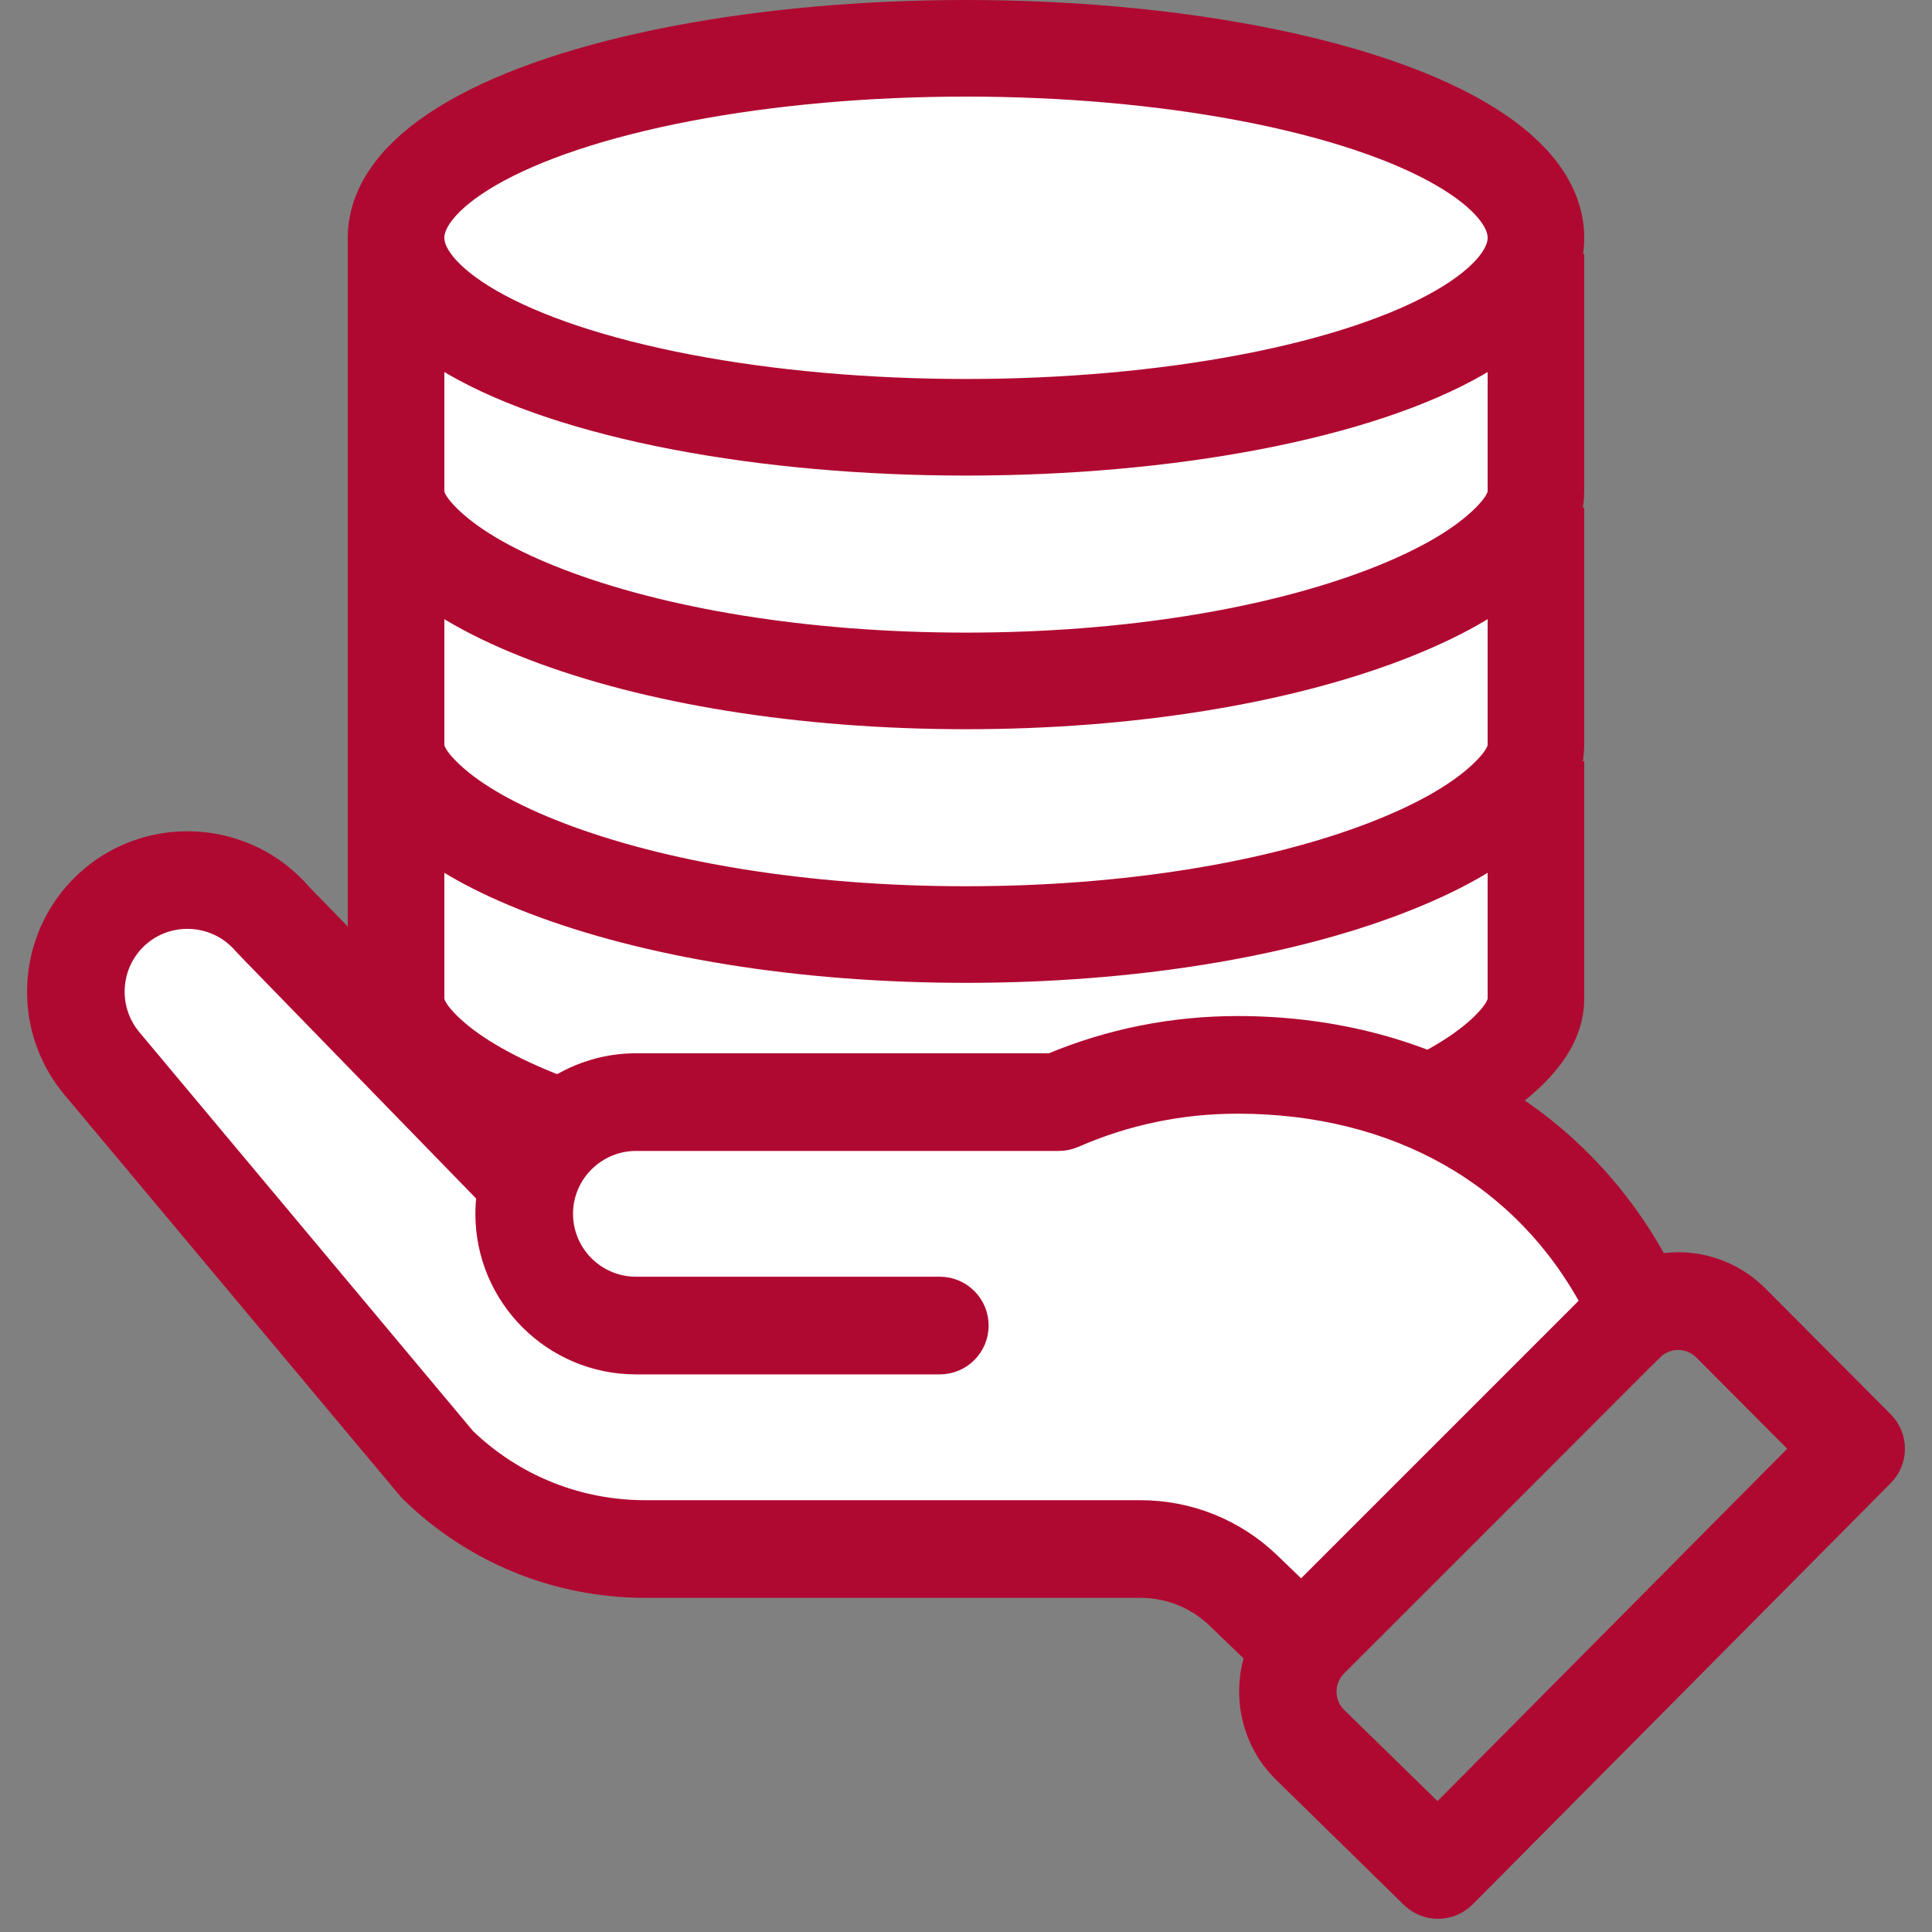 <?xml version="1.0" encoding="UTF-8"?>
<svg width="50px" height="50px" viewBox="0 0 50 50" version="1.1" xmlns="http://www.w3.org/2000/svg" xmlns:xlink="http://www.w3.org/1999/xlink">
    <rect x="0" y="0" width="50" height="50" fill="#808080" stroke="none"/>
    <title>Group 4</title>
    <g id="220622" stroke="none" stroke-width="1" fill="none" fill-rule="evenodd">
        <g id="BOC-FX-Landing" transform="translate(-980, -6776)" stroke="#B00931">
            <g id="Group-15" transform="translate(0, 6545)">
                <g id="Group-5-Copy-2" transform="translate(909, 231)">
                    <g id="hand2" transform="translate(72, 0)">
                        <g id="Group-14-Copy" transform="translate(8, 0)" fill="#FFFFFF" stroke-width="2.5">
                            <path d="M5.214,20.337 C10.717,20.346 19.278,20.596 25.291,20.772 C27.578,20.839 29.499,20.894 30.75,20.923 L30.75,20.923 L30.75,25.846 C30.75,26.373 30.415,26.841 29.938,27.284 C29.222,27.948 28.165,28.531 26.865,29.031 C24.084,30.1 20.241,30.75 16,30.75 C11.759,30.75 7.916,30.1 5.135,29.031 C3.835,28.531 2.778,27.948 2.062,27.284 C1.585,26.841 1.25,26.373 1.25,25.846 L1.25,25.846 L1.25,20.395 C2.013,20.355 3.126,20.342 4.474,20.338 L4.474,20.338 Z" id="Oval-Copy-5"></path>
                            <path d="M5.214,13.773 C10.717,13.782 19.278,14.032 25.291,14.208 C27.578,14.274 29.499,14.33 30.75,14.359 L30.75,14.359 L30.75,19.282 C30.75,19.809 30.415,20.277 29.938,20.719 C29.222,21.384 28.165,21.967 26.865,22.467 C24.084,23.536 20.241,24.186 16,24.186 C11.759,24.186 7.916,23.536 5.135,22.467 C3.835,21.967 2.778,21.384 2.062,20.719 C1.585,20.277 1.25,19.809 1.25,19.282 L1.25,19.282 L1.25,13.831 C2.013,13.791 3.126,13.778 4.474,13.774 L4.474,13.774 Z" id="Oval-Copy-5"></path>
                            <path d="M5.214,7.209 C10.717,7.218 19.278,7.468 25.291,7.644 C27.578,7.71 29.499,7.766 30.75,7.794 L30.75,7.794 L30.75,12.718 C30.75,13.245 30.415,13.713 29.938,14.155 C29.222,14.82 28.165,15.403 26.865,15.903 C24.084,16.972 20.241,17.622 16,17.622 C11.759,17.622 7.916,16.972 5.135,15.903 C3.835,15.403 2.778,14.82 2.062,14.155 C1.585,13.713 1.25,13.245 1.25,12.718 L1.25,12.718 L1.25,7.267 C2.013,7.226 3.126,7.213 4.474,7.21 L4.474,7.21 Z" id="Oval-Copy-5"></path>
                            <ellipse id="Oval" cx="16" cy="6.154" rx="14.75" ry="4.904"></ellipse>
                        </g>
                        <path d="M47.72,38.171 C48.094,37.794 48.093,37.187 47.718,36.812 L44.477,33.557 C43.782,32.862 42.816,32.584 41.899,32.758 C39.724,28.739 35.672,26.595 31.031,26.595 C29.357,26.595 27.734,26.919 26.205,27.559 L15.458,27.559 C14.275,27.559 13.18,28.11 12.462,28.994 L6.775,23.149 C5.399,21.553 2.98,21.359 1.366,22.719 C-0.258,24.093 -0.463,26.53 0.908,28.152 C10.159,39.207 9.582,38.529 9.649,38.594 C11.278,40.179 13.427,41.052 15.7,41.052 L28.512,41.052 C29.265,41.052 29.978,41.341 30.519,41.863 L31.525,42.832 C31.176,43.854 31.417,45.029 32.211,45.823 L35.54,49.082 C35.919,49.455 36.526,49.45 36.9,49.074 L47.72,38.171 Z M40.226,33.717 L32.676,41.267 L31.857,40.477 C30.955,39.605 29.766,39.125 28.511,39.125 L15.699,39.125 C13.947,39.125 12.29,38.458 11.027,37.246 L2.382,26.912 C1.694,26.096 1.796,24.877 2.608,24.191 C3.419,23.508 4.638,23.61 5.326,24.421 C5.358,24.46 6.135,25.254 11.636,30.91 C11.614,31.076 11.603,31.244 11.603,31.414 C11.603,33.54 13.332,35.269 15.458,35.269 L23.322,35.269 C23.854,35.269 24.286,34.838 24.286,34.305 C24.286,33.773 23.854,33.341 23.322,33.341 L15.458,33.341 C14.395,33.341 13.53,32.476 13.53,31.413 C13.53,30.338 14.413,29.486 15.458,29.486 L26.403,29.486 C26.536,29.486 26.667,29.458 26.789,29.405 C28.129,28.819 29.556,28.522 31.032,28.522 C35.151,28.524 38.462,30.406 40.226,33.717 Z M45.676,37.493 L36.206,47.035 L33.567,44.456 C33.207,44.096 33.187,43.483 33.572,43.097 C42.232,34.45 41.753,34.885 41.919,34.784 C42.307,34.545 42.795,34.602 43.113,34.92 L45.676,37.493 Z" id="Shape" stroke-width="0.6" fill="#B00931" fill-rule="nonzero"></path>
                        <path d="M40.226,33.717 L32.676,41.267 L31.857,40.477 C30.955,39.605 29.766,39.125 28.511,39.125 L15.699,39.125 C13.947,39.125 12.29,38.458 11.027,37.246 L2.382,26.912 C1.694,26.096 1.796,24.877 2.608,24.191 C3.419,23.508 4.638,23.61 5.326,24.421 C5.358,24.46 6.135,25.254 11.636,30.91 C11.614,31.076 11.603,31.244 11.603,31.414 C11.603,33.54 13.332,35.269 15.458,35.269 L23.322,35.269 C23.854,35.269 24.286,34.838 24.286,34.305 C24.286,33.773 23.854,33.341 23.322,33.341 L15.458,33.341 C14.395,33.341 13.53,32.476 13.53,31.413 C13.53,30.338 14.413,29.486 15.458,29.486 L26.403,29.486 C26.536,29.486 26.667,29.458 26.789,29.405 C28.129,28.819 29.556,28.522 31.032,28.522 C35.151,28.524 38.462,30.406 40.226,33.717 Z" id="Path" stroke-width="0.6" fill="#FFFFFF" fill-rule="nonzero"></path>
                    </g>
                </g>
            </g>
        </g>
    </g>
</svg>